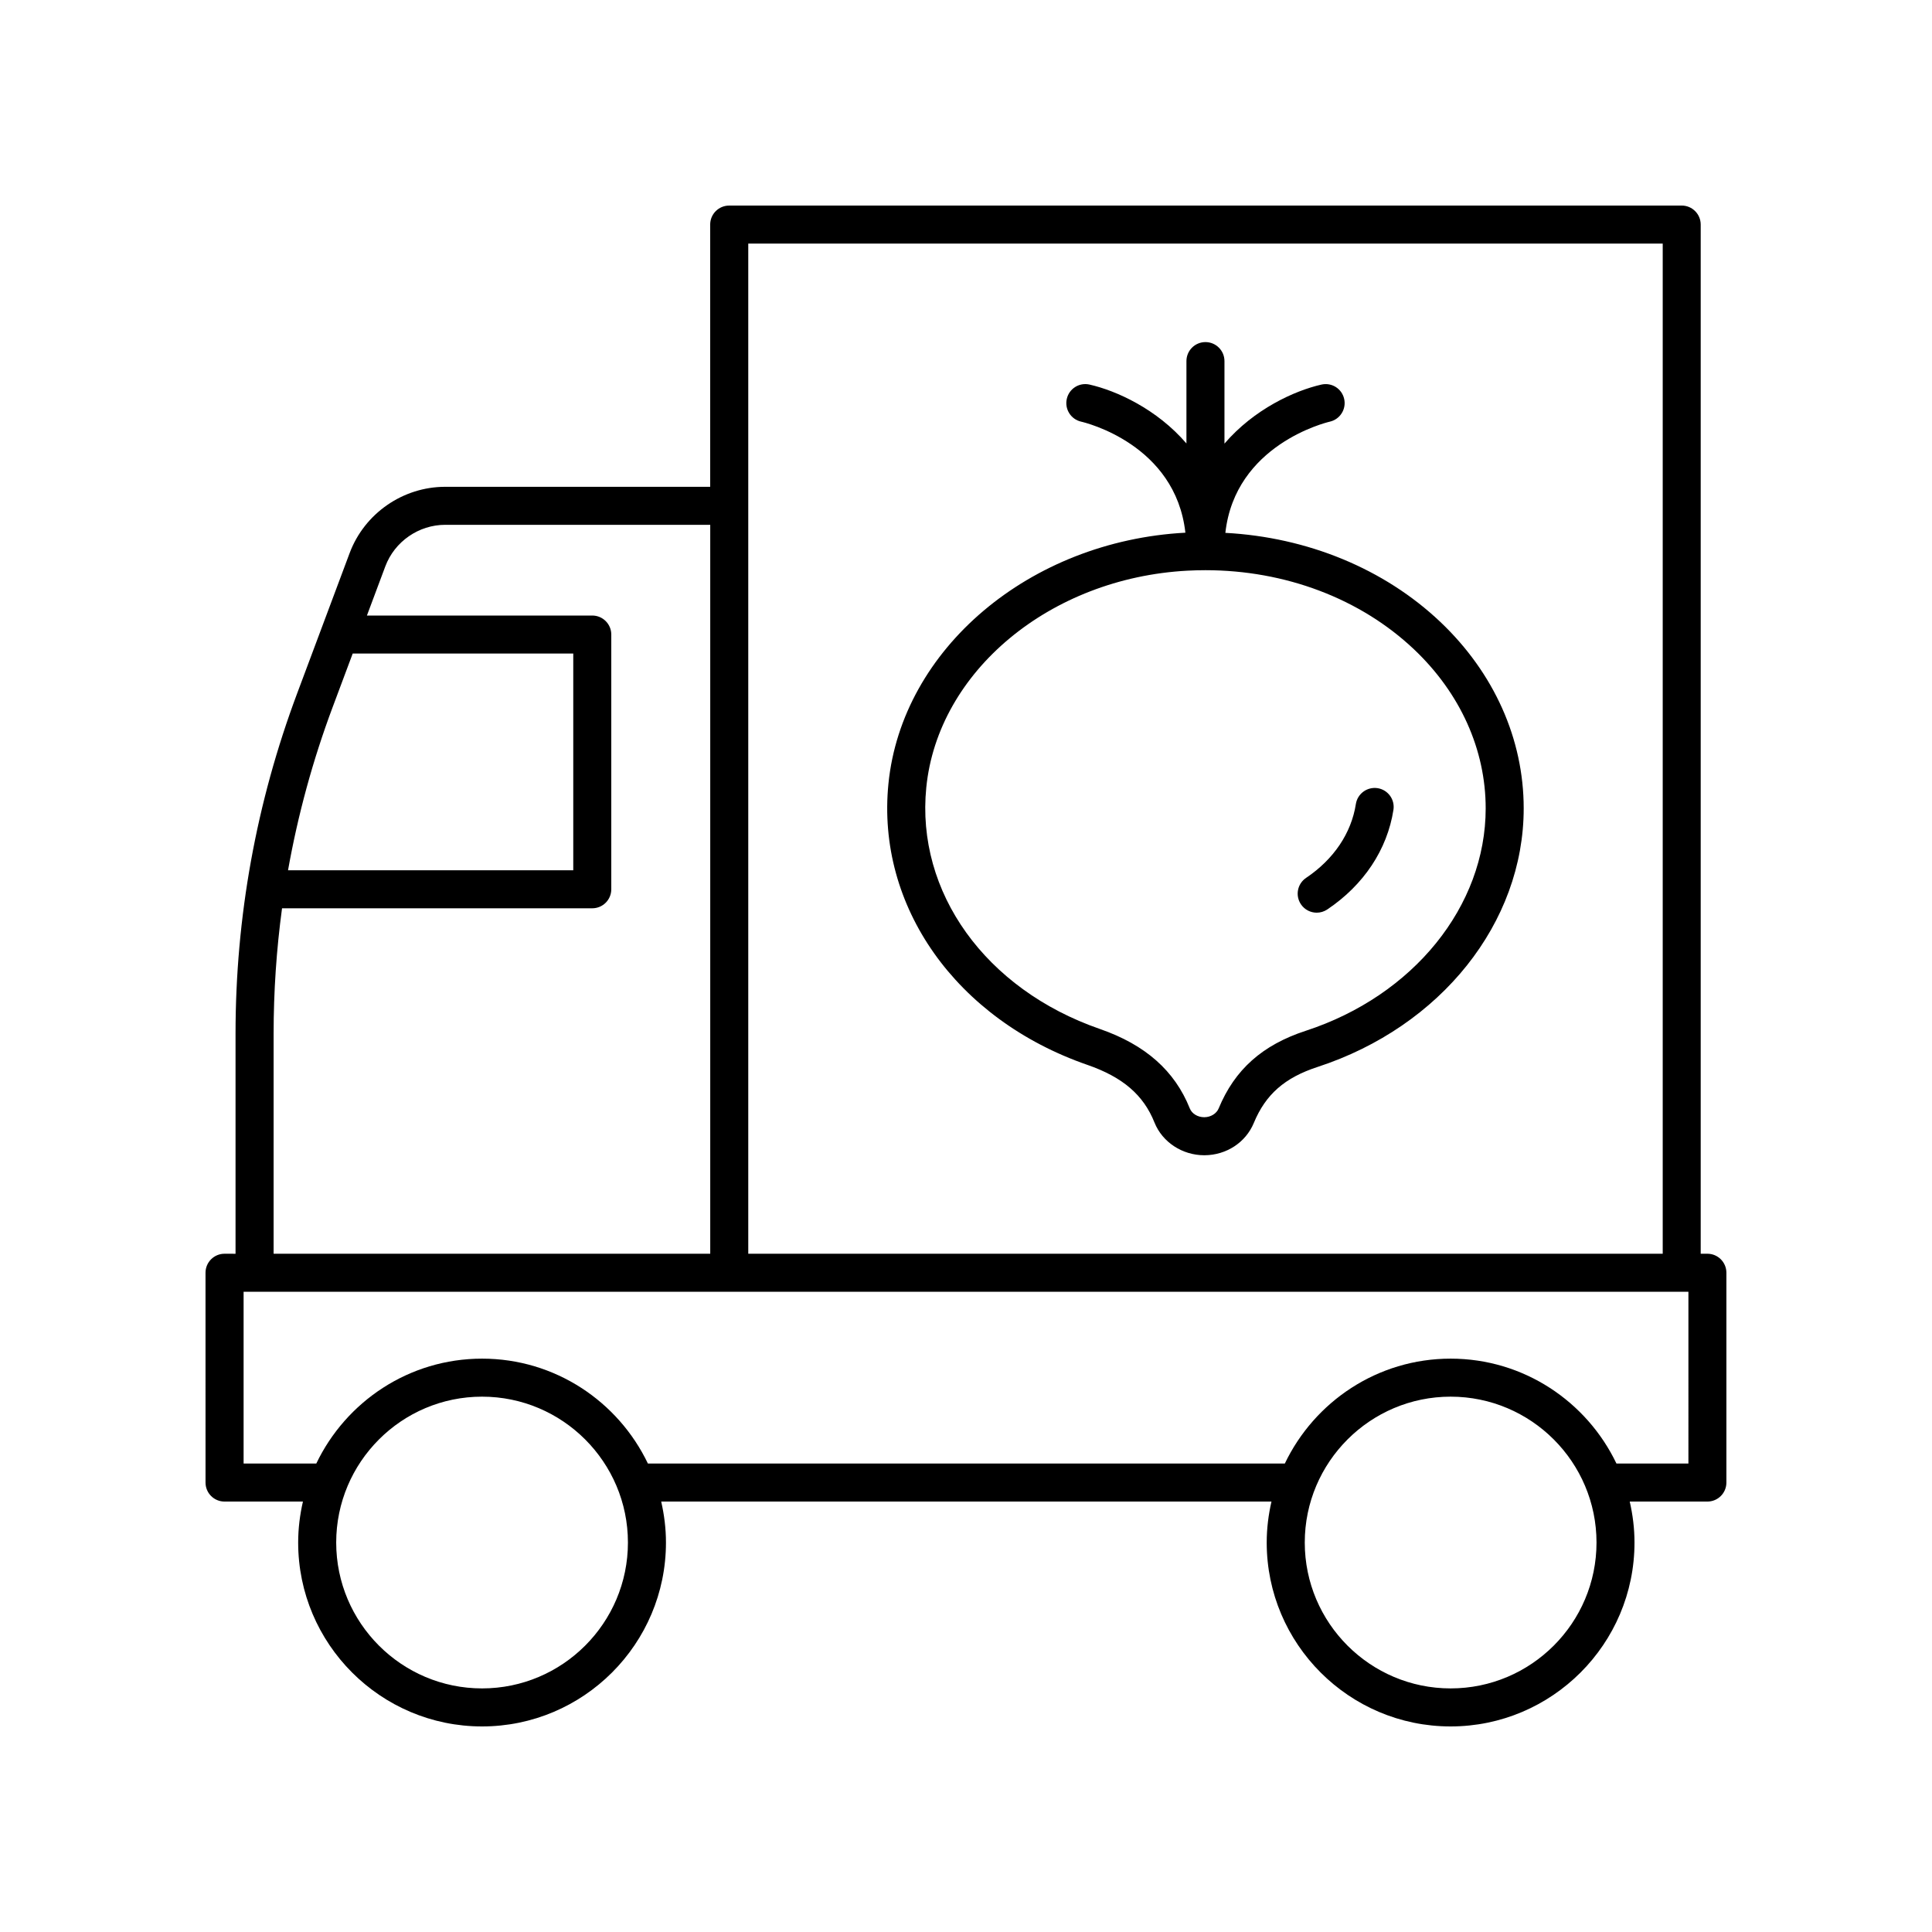 <?xml version="1.0" encoding="UTF-8"?>
<!-- The Best Svg Icon site in the world: iconSvg.co, Visit us! https://iconsvg.co -->
<svg fill="#000000" width="800px" height="800px" version="1.1" viewBox="144 144 512 512" xmlns="http://www.w3.org/2000/svg">
 <g>
  <path d="m203.51 541.93h20.77c-0.801 3.496-1.262 7.121-1.262 10.859 0 26.871 21.859 48.734 48.734 48.734s48.734-21.863 48.734-48.734c0-3.738-0.461-7.359-1.262-10.859h161.73c-0.801 3.496-1.262 7.121-1.262 10.859 0 26.871 21.859 48.734 48.73 48.734 26.875 0 48.738-21.863 48.738-48.734 0-3.738-0.461-7.359-1.262-10.859h20.578c2.785 0 5.039-2.254 5.039-5.039v-55.598c0-2.781-2.254-5.039-5.039-5.039h-1.77v-272.74c0-2.781-2.254-5.039-5.039-5.039l-252.42 0.004c-2.785 0-5.039 2.254-5.039 5.039v69.492h-70.219c-11.219 0-21.398 7.059-25.328 17.562l-13.922 37.215c-10.824 28.922-16.316 59.246-16.316 90.129v58.348l-2.918-0.008c-2.785 0-5.039 2.254-5.039 5.039l0.004 55.602c0 2.781 2.25 5.035 5.035 5.035zm68.242 49.516c-21.312 0-38.656-17.34-38.656-38.656 0-21.316 17.344-38.66 38.656-38.66s38.656 17.344 38.656 38.66c0 21.316-17.344 38.656-38.656 38.656zm256.68 0c-21.312 0-38.656-17.34-38.656-38.656 0-21.316 17.344-38.66 38.656-38.66 21.32 0 38.66 17.344 38.66 38.66 0.004 21.316-17.34 38.656-38.66 38.656zm63.016-59.59h-19.07c-7.852-16.41-24.57-27.801-43.945-27.801-19.371 0-36.09 11.391-43.941 27.801h-168.79c-7.852-16.41-24.566-27.801-43.941-27.801-19.371 0-36.09 11.391-43.941 27.801h-19.262v-45.523h382.89zm-249.15-323.3h242.34v267.7h-242.34zm-110.11 122.76 5.281-14.117h58.453v57.43l-75.59 0.004c2.621-14.715 6.566-29.191 11.855-43.316zm-15.676 86.594c0-11.156 0.75-22.238 2.231-33.203h82.215c2.785 0 5.039-2.254 5.039-5.039v-67.504c0-2.781-2.254-5.039-5.039-5.039h-59.719l4.871-13.023c2.465-6.59 8.852-11.02 15.891-11.02h70.219v193.18h-115.71z"/>
  <path d="m432.16 426.2c9.383 3.254 14.875 7.969 17.797 15.297 2.082 5.188 7.371 8.656 13.18 8.656h0.098c5.785-0.039 10.902-3.398 13.039-8.562 3.129-7.559 8.184-11.996 16.898-14.84 32.672-10.668 54.625-38.203 54.625-68.527 0-18.355-7.852-35.91-22.105-49.422-14.887-14.109-35.246-22.426-56.957-23.59 2.59-23.336 26.609-29.219 27.699-29.473 2.699-0.621 4.398-3.316 3.785-6.023-0.613-2.715-3.285-4.418-6.031-3.797-7.141 1.621-17.852 6.508-25.691 15.645v-21.867c0-2.781-2.254-5.039-5.039-5.039-2.785 0-5.039 2.254-5.039 5.039v21.824c-7.836-9.121-18.547-13.988-25.676-15.605-2.734-0.621-5.418 1.082-6.031 3.797-0.613 2.715 1.086 5.41 3.797 6.027 1.09 0.246 25.02 6.012 27.633 29.43h-0.023c-41.277 2.211-75.098 30.805-78.672 66.516-3.25 32.516 17.938 62.457 52.715 74.516zm-42.684-73.508c3.078-30.812 32.828-55.512 69.184-57.457 1.598-0.086 3.191-0.129 4.781-0.129 21.145 0 41.098 7.527 55.32 21.008 12.227 11.594 18.961 26.547 18.961 42.109 0 25.949-19.16 49.637-47.68 58.945-11.492 3.754-18.828 10.289-23.078 20.566-0.574 1.387-2.102 2.328-3.797 2.34h-0.031c-1.73 0-3.266-0.934-3.824-2.32-3.996-10-11.793-16.895-23.855-21.074-30.281-10.5-48.762-36.215-45.98-63.988z"/>
  <path d="m492.94 385.87c0.965 0 1.938-0.277 2.805-0.855 9.668-6.488 15.891-15.863 17.531-26.395 0.43-2.746-1.457-5.324-4.207-5.75-2.75-0.41-5.32 1.457-5.75 4.207-1.199 7.719-5.883 14.672-13.191 19.57-2.309 1.551-2.922 4.68-1.371 6.992 0.969 1.449 2.562 2.231 4.184 2.231z"/>
 </g>
</svg>